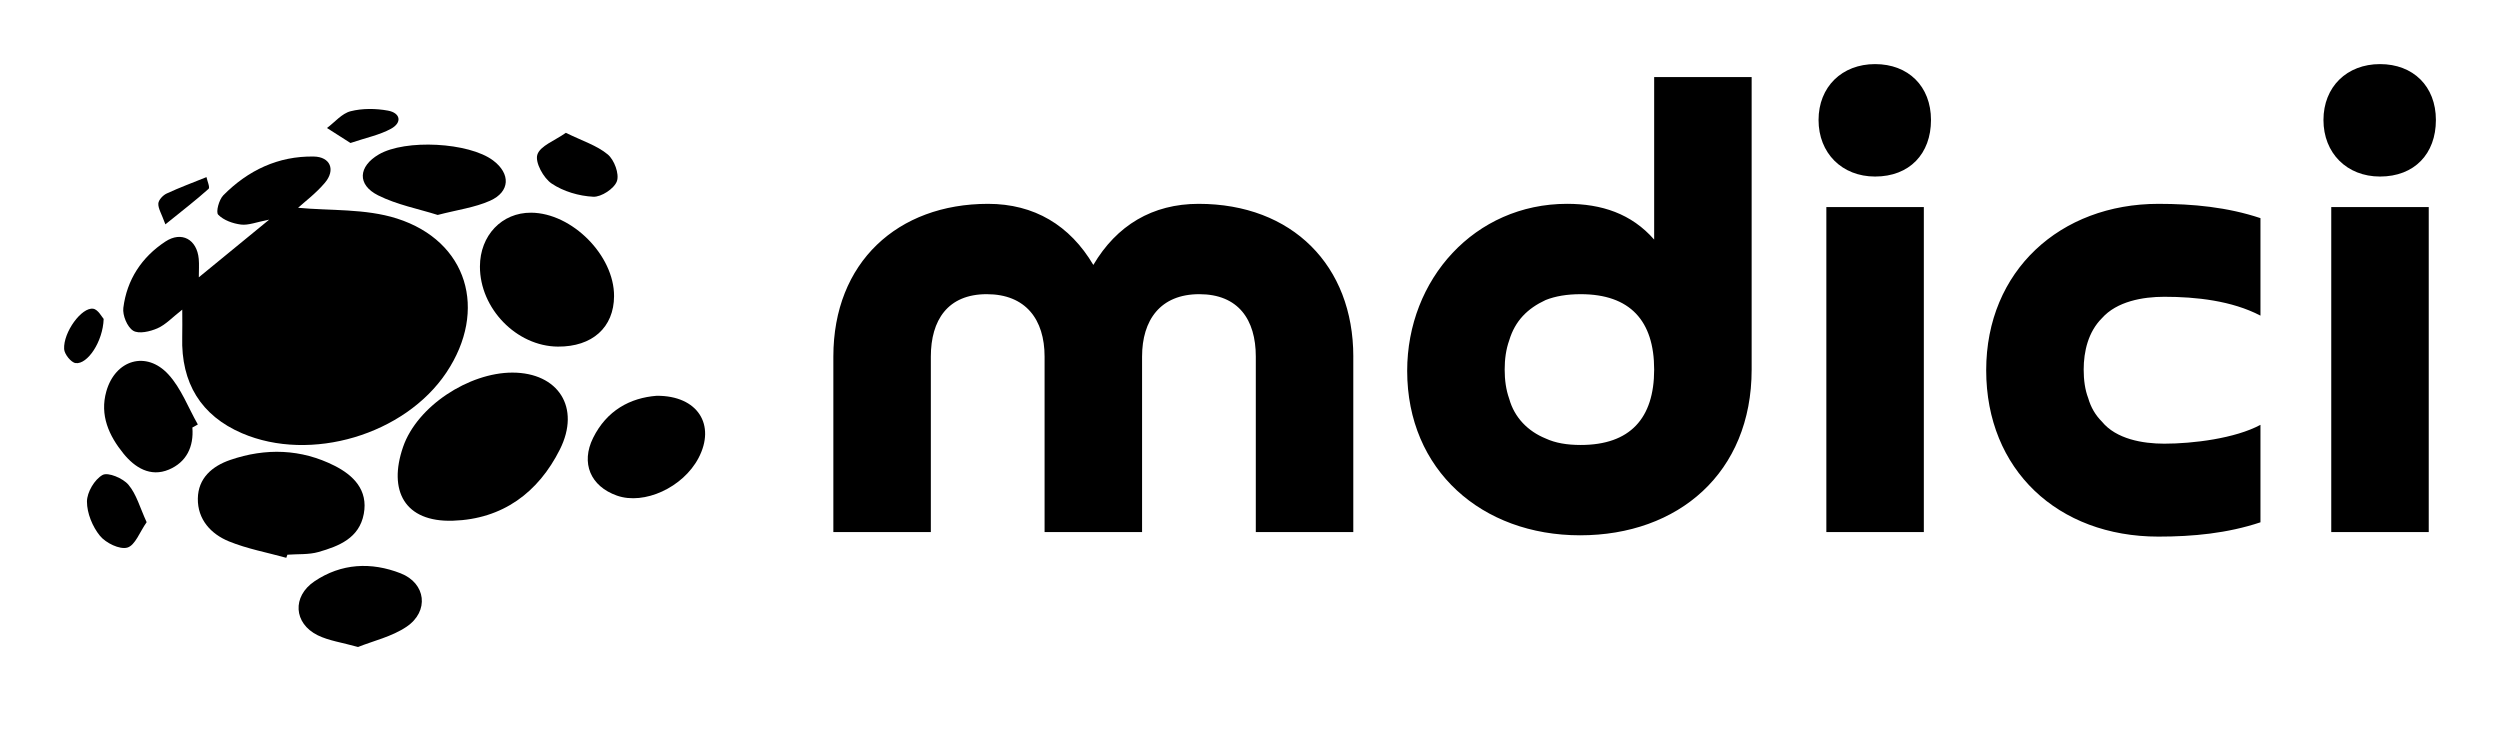 <?xml version="1.0" encoding="UTF-8"?>
<svg id="Layer_1" xmlns="http://www.w3.org/2000/svg" version="1.1" viewBox="0 0 3162.16 956.68">
  <!-- Generator: Adobe Illustrator 29.5.0, SVG Export Plug-In . SVG Version: 2.1.0 Build 137)  -->
  <defs>
    <style>
      .st0 {
        fill-rule: evenodd;
      }
    </style>
  </defs>
  <g id="SvgjsG4807">
    <path class="st0" d="M377.06,262.82c39.81,3.85,84.94.79,124.98,13.57,89.56,28.58,115.21,115.99,62.62,194.74-52.63,78.81-171.84,114.22-258.62,76.84-51.65-22.25-77.15-63.38-75.55-121.56.28-10.05.04-20.09.04-34.77-12.47,9.73-20.85,19.01-31.3,23.6-9.33,4.11-23.7,7.48-30.81,3.05-7.51-4.69-13.6-19.52-12.41-28.92,4.49-35.59,23.18-64.09,53.18-83.82,20.5-13.5,39.92-2.83,42.2,21.91.66,7.23.1,14.58.1,23.3,28.66-23.48,55.96-45.85,89.03-72.94-16.32,3.14-26.33,7.41-35.68,6.23-10.26-1.27-22.04-5.45-28.86-12.53-3.19-3.3,1.06-19.04,6.56-24.57,31.25-31.49,69.32-49.69,114.31-48.95,20.99.34,27.96,16.89,14.04,33.27-11.37,13.42-25.81,24.23-33.83,31.54Z"/>
    <path class="st0" d="M648.11,471.29c57.86.04,86.78,44.02,59.99,97.36-27.24,54.26-72.24,87.97-135.23,89.99-61.11,1.95-82.1-38-63.05-93.28,17.85-51.8,83.61-94.1,138.3-94.07Z"/>
    <path class="st0" d="M705.64,438.41c-52.21-.36-98.73-48.19-98.59-101.36.09-39.25,27.7-68.26,64.74-68.02,51.7.35,105.17,54.13,104.91,105.56-.2,39.59-27.52,64.11-71.05,63.82Z"/>
    <path class="st0" d="M362.13,705.55c-24.24-6.72-49.35-11.32-72.49-20.75-22.88-9.33-39.79-27.77-39.41-54.19.37-25.79,18.11-41.02,41.04-48.87,44.78-15.34,89.64-14,131.98,7.41,23.55,11.92,42.55,30.53,36.89,60.82-5.73,30.76-31.44,40.81-57.2,48.21-12.44,3.58-26.24,2.44-39.43,3.45-.46,1.31-.92,2.6-1.39,3.92Z"/>
    <path class="st0" d="M830.67,500.62c52-.32,74.95,36.87,52.82,78.8-19.58,37.12-68.61,59.67-103.18,47.45-33.41-11.81-45.88-41.14-30.13-72.94,17.23-34.77,46.87-50.74,80.49-53.32Z"/>
    <path class="st0" d="M452.84,818.36c-20.77-5.83-37.04-7.96-50.97-14.83-30.51-15.05-32.51-49.06-4.19-68.19,34.08-23.01,71.95-24.68,109.06-10.18,32.12,12.54,36.38,48.01,7.56,67.53-18.69,12.65-42.34,17.98-61.46,25.67Z"/>
    <path class="st0" d="M553.63,271.88c-24.23-7.68-51.47-12.83-75.33-24.77-26.9-13.46-25.11-36.6.82-51.76,33.51-19.58,114.02-15.35,144.58,7.59,22.31,16.73,21.68,39.61-3.92,51-19.34,8.6-41.24,11.45-66.14,17.93Z"/>
    <path class="st0" d="M243.32,540.75c2.01,24.42-7.6,43.9-29.71,53.22-23.44,9.86-43.11-2.59-57.41-20.21-18.33-22.58-30.29-48.53-21.68-78.82,11.33-39.89,50.56-51.77,78.47-21.35,16.2,17.64,25.08,42,37.25,63.32-2.3,1.28-4.6,2.56-6.91,3.84Z"/>
    <path class="st0" d="M715.73,167.99c20.7,10.2,39.22,15.92,52.99,27.36,8.24,6.84,14.82,24.63,11.6,33.79-3.29,9.38-19.77,20.23-29.94,19.71-18.01-.9-37.78-6.68-52.61-16.68-10.33-6.95-21.15-26.67-18.12-36.47,3.48-11.21,22.04-17.72,36.07-27.72Z"/>
    <path class="st0" d="M185.48,660.48c-8.69,12.32-14.52,29.32-24.41,32.14-9.73,2.77-27.25-5.82-34.66-14.89-9.44-11.58-16.44-28.65-16.42-43.33.02-11.75,9.6-28.01,19.74-33.62,6.92-3.84,25.73,4.1,32.69,12.31,10.23,12.08,14.61,29.09,23.06,47.4Z"/>
    <path class="st0" d="M443.3,180.87c-9.95-6.35-19.82-12.67-29.71-18.96,9.89-7.38,18.84-18.41,29.88-21.21,14.93-3.78,31.89-3.57,47.2-.79,15.76,2.86,18.35,15.05,3.85,22.98-14.39,7.87-31.24,11.22-51.22,17.98Z"/>
    <path class="st0" d="M131.12,403.41c-.95,28.77-20.5,57.8-35.48,55.86-5.76-.75-14.16-11.27-14.52-17.71-1.19-21.33,22.23-53.32,36.81-51.04,6.21.98,11.05,10.66,13.19,12.89Z"/>
    <path class="st0" d="M209.19,283.77c-4.97-13.67-9.28-20.14-8.93-26.33.25-4.5,5.83-10.47,10.5-12.64,16.48-7.66,33.56-13.95,50.41-20.78,1.03,5.09,4.64,13.06,2.68,14.82-15.74,14.14-32.55,27.08-54.66,44.94Z"/>
  </g>
  <g id="SvgjsG4808">
    <path d="M1711.73,451.02v221.96h-123.31v-221.96c0-46.86-22.2-78.92-71.52-78.92s-72.34,32.88-72.34,78.92v221.96h-123.31v-221.96c0-46.86-23.84-78.92-73.17-78.92s-70.7,32.88-70.7,78.92v221.96h-123.31v-221.96c0-119.2,81.39-193.19,195.66-193.19,58.37,0,103.58,27.13,133.18,77.28,29.6-50.15,74.81-77.28,133.18-77.28,118.38,0,195.66,78.1,195.66,193.19ZM2092.29,467.46c0-61.66-30.42-95.36-92.9-95.36-17.26,0-32.06,2.47-44.39,7.4-23.02,10.69-38.64,26.31-46.04,50.97-4.11,11.51-5.75,23.84-5.75,36.99s1.64,25.48,5.75,36.99c6.58,23.84,23.84,41.1,46.04,50.15,12.33,5.75,27.13,8.22,44.39,8.22,62.48,0,92.9-33.71,92.9-95.36ZM2092.29,303.05V97.52h123.31v369.94c0,130.71-92.9,209.63-217.03,209.63s-218.68-82.21-218.68-207.99c0-115.91,85.5-211.28,202.23-211.28,43.57,0,81.39,12.33,110.16,45.21h0ZM2310.08,261.94h123.31v411.04h-123.31v-411.04ZM2371.74,223.3c-41.93,0-71.52-29.6-71.52-71.52s29.6-70.7,71.52-70.7,70.7,27.95,70.7,70.7-27.13,71.52-70.7,71.52ZM2859.18,537.34v123.31c-41.93,13.98-85.5,18.09-129.07,18.09-127.42,0-217.85-84.68-217.85-210.45s93.72-210.45,217.85-210.45c43.57,0,87.14,4.11,129.07,18.09v123.31c-36.17-18.91-81.39-23.84-121.67-23.84-27.13,0-60.01,5.75-78.92,27.13-17.26,17.26-23.02,41.93-23.02,64.95,0,13.15,1.64,25.48,5.75,36.17,3.29,11.51,9.04,21.37,17.26,29.6,18.09,22.2,51.79,27.95,78.92,27.95,36.17,0,89.61-6.58,121.67-23.84h0ZM2948.72,261.94h123.31v411.04h-123.31v-411.04ZM3010.38,223.3c-41.93,0-71.52-29.6-71.52-71.52s29.6-70.7,71.52-70.7,70.7,27.95,70.7,70.7-27.13,71.52-70.7,71.52Z"/>
  </g>
</svg>